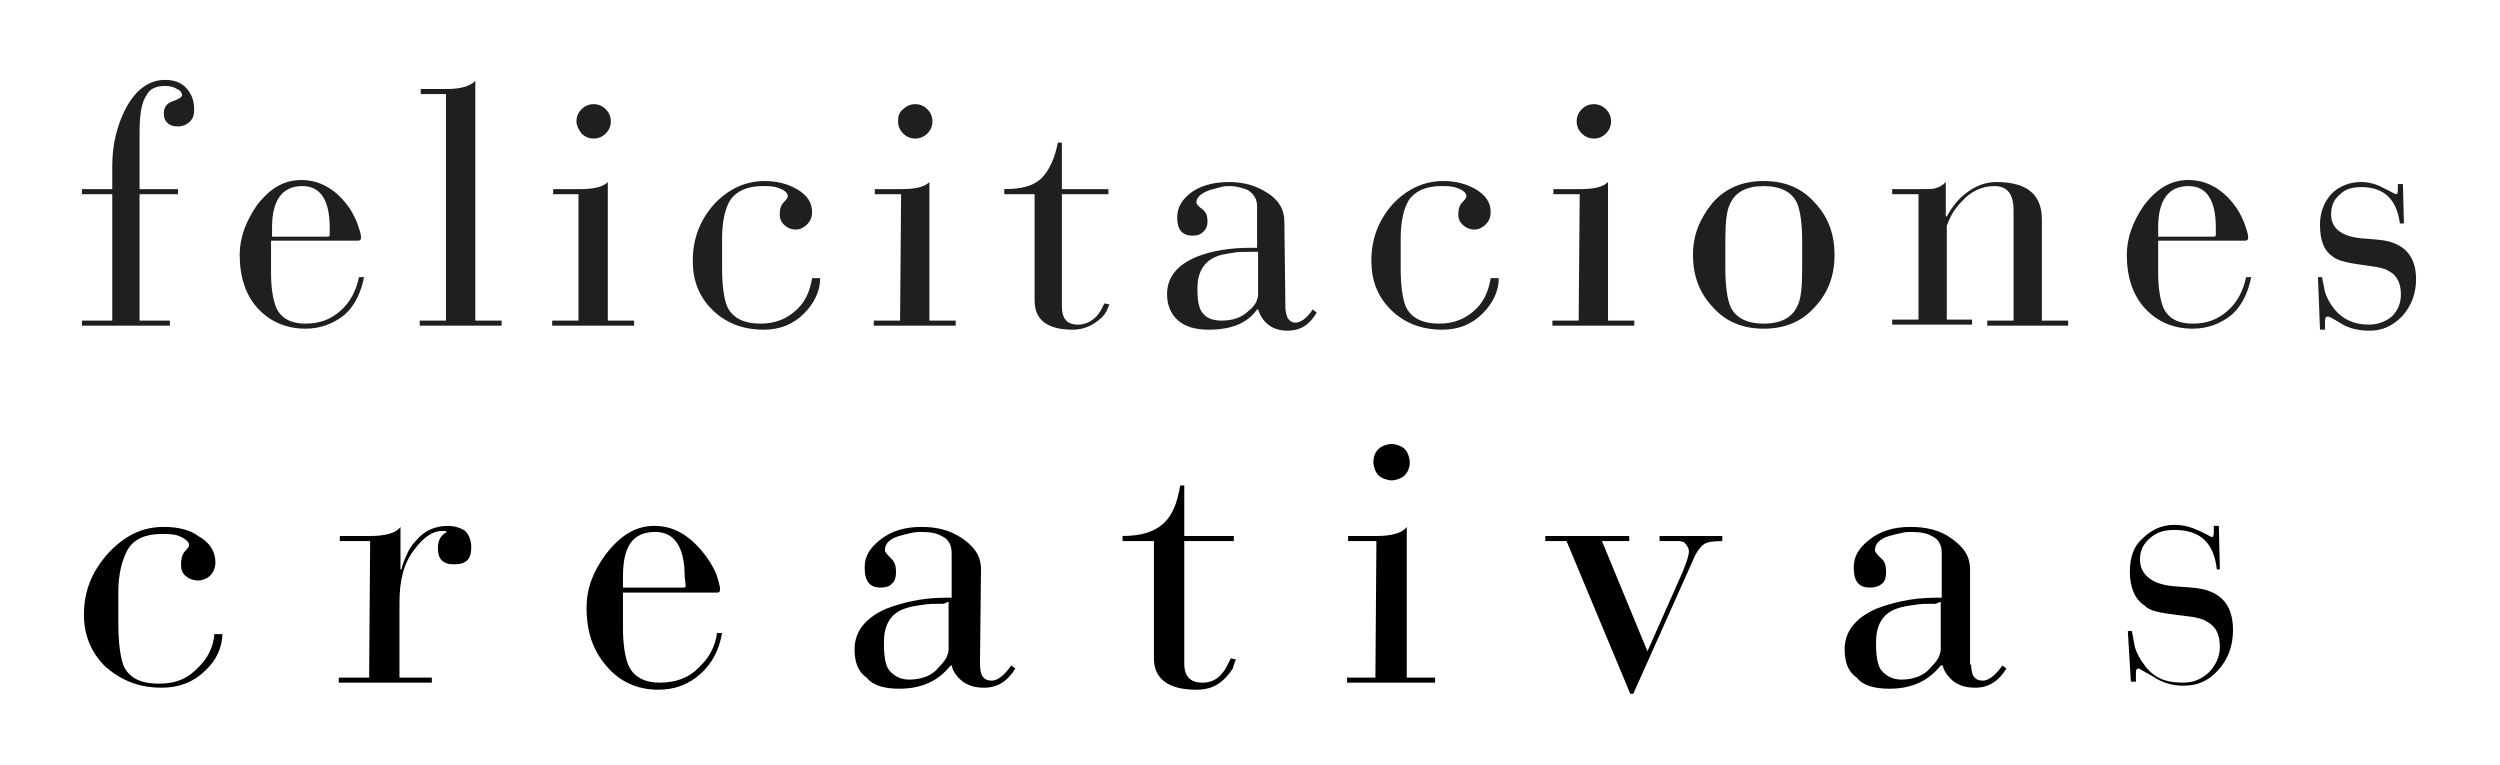 <?xml version="1.0" encoding="utf-8"?>
<!-- Generator: Adobe Illustrator 27.3.1, SVG Export Plug-In . SVG Version: 6.00 Build 0)  -->
<svg version="1.1" id="Calque_1" xmlns="http://www.w3.org/2000/svg" xmlns:xlink="http://www.w3.org/1999/xlink" x="0px" y="0px"
	 viewBox="0 0 247.2 75.6" style="enable-background:new 0 0 247.2 75.6;" xml:space="preserve">
<style type="text/css">
	.st0{fill:#1F1F1F;}
</style>
<g>
	<path d="M22,62.5c0,1.5-0.6,2.8-1.7,3.8C19.1,67.5,17.6,68,16,68c-2.4,0-4.1-0.8-5.6-2.1c-1.4-1.4-2.1-3.1-2.1-5.1
		c0-2.4,0.8-4.3,2.4-6.1c1.6-1.7,3.3-2.6,5.5-2.6c1.4,0,2.6,0.3,3.4,0.9c1.1,0.6,1.7,1.5,1.7,2.6c0,0.5-0.2,1-0.5,1.3
		s-0.8,0.5-1.2,0.5c-0.5,0-1-0.2-1.3-0.5s-0.4-0.6-0.4-1.1s0.1-1,0.4-1.3s0.4-0.5,0.4-0.6c0-0.3-0.3-0.6-1-0.9
		c-0.5-0.2-1.1-0.2-1.7-0.2c-1.6,0-2.8,0.5-3.4,1.6c-0.5,0.9-0.9,2.3-0.9,4.1v3.1c0,2,0.2,3.3,0.5,4.2c0.6,1.3,1.8,1.8,3.5,1.8
		s2.9-0.5,4-1.7c0.9-0.9,1.4-2,1.5-3.2H22V62.5L22,62.5z"/>
	<path d="M36.6,53.5h-3V53h3c1.5,0,2.6-0.3,3-0.9v4.2h0.1c0.1-0.5,0.3-1,0.5-1.4c0.2-0.5,0.5-1,0.9-1.4c0.9-1.1,2-1.5,3.2-1.5
		c0.6,0,1.3,0.2,1.7,0.5c0.4,0.4,0.6,1,0.6,1.6c0,1.2-0.5,1.7-1.7,1.7c-1.1,0-1.6-0.5-1.6-1.6c0-0.8,0.3-1.3,0.9-1.6
		c-0.1-0.1-0.3-0.1-0.5-0.1c-0.9,0-1.8,0.6-2.7,1.8c-1.1,1.4-1.5,3.1-1.5,5.3V67h3.2v0.5h-9.2V67h3L36.6,53.5L36.6,53.5L36.6,53.5z"
		/>
	<path d="M61.6,62.1c0,1.6,0.2,2.8,0.5,3.6c0.5,1.2,1.6,1.8,3.1,1.8c1.5,0,2.8-0.4,3.8-1.4c1.1-1,1.7-2.1,1.9-3.5h0.5
		c-0.3,1.7-1,3-2.1,4c-1.2,1.1-2.6,1.6-4.2,1.6c-2.1,0-3.8-0.8-5.1-2.3s-2-3.3-2-5.8c0-1.9,0.6-3.5,1.9-5.3c1.4-1.8,2.9-2.8,4.8-2.8
		c1.9,0,3.4,0.9,4.8,2.6c0.5,0.6,1,1.4,1.3,2.1c0.2,0.6,0.4,1.2,0.4,1.6c0,0.2-0.1,0.3-0.3,0.3h-9.3L61.6,62.1L61.6,62.1z M67.7,57
		c0-2.9-1-4.4-2.9-4.4c-2.3,0-3.2,1.5-3.2,4.4v1.1h6c0.2,0,0.2-0.1,0.2-0.2L67.7,57C67.8,57,67.7,57,67.7,57z"/>
	<path d="M96.9,65.7c0,0.4,0.1,0.9,0.2,1.1c0.2,0.3,0.4,0.5,1,0.5c0.5,0,1.2-0.5,1.9-1.5l0.4,0.3c-0.8,1.3-1.8,1.9-3.1,1.9
		c-0.9,0-1.5-0.2-2.1-0.6c-0.5-0.4-1-1-1.1-1.6H94c-1.2,1.5-2.8,2.3-5.1,2.3c-1.4,0-2.6-0.3-3.2-1.1c-0.9-0.6-1.2-1.6-1.2-2.8
		c0-1.8,1.1-3.1,3.1-4c1.6-0.6,3.5-1.1,5.9-1.1h0.6v-4.4c0-0.8-0.3-1.4-1-1.7c-0.5-0.3-1.2-0.4-2-0.4c-0.3,0-0.6,0-1,0.1
		s-0.9,0.2-1.2,0.3c-1,0.3-1.4,0.8-1.4,1.4c0,0.2,0.2,0.4,0.6,0.8s0.5,0.8,0.5,1.4c0,0.4-0.1,0.9-0.4,1.1c-0.2,0.3-0.7,0.4-1.1,0.4
		c-1.1,0-1.6-0.6-1.6-2c0-1.1,0.5-1.9,1.5-2.7c1.1-0.9,2.5-1.3,4.1-1.3c1.5,0,2.8,0.3,4,1.1c1.3,0.9,1.9,1.8,1.9,3.1L96.9,65.7
		L96.9,65.7L96.9,65.7z M93.3,59.7c-0.9,0-1.6,0-2,0.1c-0.8,0.1-1.4,0.2-1.9,0.4c-1.4,0.5-2,1.7-2,3.3c0,1.2,0.1,2,0.4,2.6
		c0.4,0.6,1.1,1.1,2.1,1.1c1.2,0,2.3-0.4,2.9-1.2c0.3-0.3,0.5-0.5,0.8-1c0.1-0.3,0.2-0.5,0.2-0.8v-4.7L93.3,59.7L93.3,59.7
		L93.3,59.7z"/>
	<path d="M114.1,53.5H111V53c1.8,0,3.1-0.4,4-1.2s1.4-2,1.7-3.8h0.4v5h4.9v0.5h-4.9v12.1c0,1.3,0.6,1.9,1.8,1.9c0.8,0,1.5-0.3,2-1
		c0.2-0.2,0.3-0.4,0.5-0.8c0.1-0.2,0.2-0.4,0.3-0.6l0.5,0.1c-0.1,0.3-0.2,0.5-0.3,0.9c-0.2,0.3-0.4,0.6-0.8,1
		c-0.8,0.8-1.7,1.1-2.8,1.1c-2.8,0-4.2-1.1-4.2-3.1V53.5L114.1,53.5z"/>
	<path d="M136.1,53.5h-2.8V53h2.8c1.5,0,2.6-0.3,3-0.9V67h2.8v0.5h-8.7V67h2.8L136.1,53.5L136.1,53.5z M136.3,44.4
		c0.3-0.3,0.9-0.5,1.3-0.5s1,0.2,1.3,0.5s0.5,0.9,0.5,1.3c0,0.5-0.2,1-0.5,1.3s-0.9,0.5-1.3,0.5s-1-0.2-1.3-0.5s-0.5-0.9-0.5-1.3
		S135.9,44.8,136.3,44.4z"/>
	<path d="M154.9,53.5h-2.1V53h8.3v0.5h-2.7l4.5,10.9l3.5-7.9c0.4-1,0.6-1.6,0.6-2c0-0.3-0.2-0.6-0.5-0.9c-0.1,0-0.3-0.1-0.5-0.1
		c-0.1,0-0.3,0-0.5,0h-1.4V53h6.2v0.5c-0.9,0-1.5,0.1-1.8,0.3s-0.8,0.8-1.1,1.6l-5.9,13.2h-0.3L154.9,53.5z"/>
	<path d="M194.9,65.7c0,0.4,0.1,0.9,0.2,1.1c0.2,0.3,0.4,0.5,1,0.5c0.5,0,1.2-0.5,1.9-1.5l0.4,0.3c-0.8,1.3-1.8,1.9-3.1,1.9
		c-0.9,0-1.5-0.2-2.1-0.6c-0.5-0.4-1-1-1.1-1.6h-0.2c-1.2,1.5-2.8,2.3-5.1,2.3c-1.4,0-2.6-0.3-3.2-1.1c-0.9-0.6-1.2-1.6-1.2-2.8
		c0-1.8,1.1-3.1,3.1-4c1.6-0.6,3.5-1.1,5.9-1.1h0.6v-4.4c0-0.8-0.3-1.4-1-1.7c-0.5-0.3-1.2-0.4-2-0.4c-0.3,0-0.6,0-1,0.1
		s-0.9,0.2-1.2,0.3c-1,0.3-1.4,0.8-1.4,1.4c0,0.2,0.2,0.4,0.6,0.8c0.4,0.3,0.5,0.8,0.5,1.4c0,0.4-0.1,0.9-0.4,1.1
		c-0.3,0.3-0.8,0.4-1.2,0.4c-1.1,0-1.6-0.6-1.6-2c0-1.1,0.5-1.9,1.5-2.7c1.1-0.9,2.5-1.3,4.1-1.3c1.5,0,2.9,0.3,4,1.1
		c1.3,0.9,1.9,1.8,1.9,3.1v9.4H194.9L194.9,65.7z M191.4,59.7c-0.9,0-1.6,0-2,0.1c-0.8,0.1-1.4,0.2-1.9,0.4c-1.4,0.5-2,1.7-2,3.3
		c0,1.2,0.1,2,0.4,2.6c0.4,0.6,1.1,1.1,2.1,1.1c1.2,0,2.3-0.4,2.9-1.2c0.3-0.3,0.5-0.5,0.8-1c0.1-0.3,0.2-0.5,0.2-0.8v-4.7
		L191.4,59.7L191.4,59.7L191.4,59.7z"/>
	<path d="M210.4,62.4h0.4c0.1,0.5,0.2,1.1,0.3,1.6c0.2,0.6,0.5,1.2,0.9,1.7c0.9,1.3,2.1,1.8,3.8,1.8c1.1,0,1.8-0.3,2.6-1
		c0.6-0.6,1.1-1.5,1.1-2.5c0-1.3-0.4-2.1-1.4-2.6c-0.3-0.2-0.8-0.3-1.3-0.4l-0.8-0.1l-0.8-0.1c-1.6-0.2-2.7-0.4-3.1-0.9
		c-1-0.6-1.5-1.8-1.5-3.4c0-1.4,0.4-2.5,1.2-3.2c0.9-0.9,1.9-1.4,3.2-1.4c0.9,0,1.6,0.2,2.5,0.6l0.4,0.2l0.2,0.1l0.2,0.1
		c0.2,0.1,0.3,0.2,0.4,0.2c0.2,0,0.2-0.2,0.2-0.8V52h0.5l0.1,4.3h-0.3c-0.3-2.7-1.7-3.9-4.2-3.9c-1,0-1.7,0.2-2.4,0.8s-1,1.3-1,2.1
		c0,1.6,1.3,2.6,3.8,2.7l1.3,0.1c2.8,0.2,4.1,1.6,4.1,4.2c0,1.6-0.5,2.9-1.5,4s-2.1,1.5-3.4,1.5c-1.2,0-2.1-0.3-3-0.9
		c-0.9-0.5-1.4-0.8-1.4-0.8c-0.2,0-0.3,0.1-0.3,0.4c0,0.1,0,0.2,0,0.4v0.2v0.3h-0.5L210.4,62.4z"/>
</g>
<g>
	<path class="st0" d="M11.1,19.2h-3v-0.5h3v-2.3c0-2.2,0.5-4.1,1.4-5.8c1-1.8,2.3-2.7,3.8-2.7c1,0,1.7,0.3,2.2,0.9
		c0.5,0.6,0.7,1.2,0.7,2.1c0,0.4-0.1,0.8-0.4,1.1c-0.3,0.3-0.7,0.5-1.2,0.5s-0.8-0.1-1.1-0.4c-0.2-0.2-0.3-0.5-0.3-0.9
		c0-0.6,0.3-1,0.9-1.2S18,9.6,18,9.4c0-0.2-0.2-0.5-0.5-0.6c-0.3-0.2-0.7-0.3-1.2-0.3c-0.9,0-1.5,0.3-1.8,0.9
		c-0.5,0.7-0.7,1.9-0.7,3.7v5.6h3.8v0.5h-3.8v12.5h3v0.5H8.1v-0.5h3C11.1,31.7,11.1,19.2,11.1,19.2z"/>
	<path class="st0" d="M26.8,27c0,1.5,0.2,2.6,0.5,3.4c0.5,1.1,1.5,1.6,2.9,1.6s2.5-0.4,3.5-1.3c0.9-0.8,1.5-1.9,1.8-3.3H36
		c-0.3,1.5-0.9,2.8-1.9,3.7c-1.1,0.9-2.4,1.4-3.9,1.4c-1.9,0-3.5-0.7-4.7-2s-1.8-3.1-1.8-5.3c0-1.7,0.6-3.3,1.7-4.9
		c1.3-1.7,2.7-2.5,4.4-2.5s3.2,0.8,4.4,2.3c0.5,0.6,0.8,1.2,1.1,1.9c0.2,0.6,0.4,1.1,0.4,1.5c0,0.2-0.1,0.3-0.3,0.3h-8.6
		C26.8,23.8,26.8,27,26.8,27z M32.6,22.5c0-2.7-0.9-4.1-2.7-4.1c-2,0-3,1.4-3,4.1v0.9h5.5c0.2,0,0.2-0.1,0.2-0.2V22.5z"/>
	<path class="st0" d="M44.2,9.3h-2.6V8.8h2.6c1.4,0,2.3-0.3,2.8-0.8v23.7h2.6v0.5h-8.1v-0.5h2.6V9.3H44.2z"/>
	<path class="st0" d="M57.3,19.2h-2.6v-0.5h2.6c1.4,0,2.3-0.2,2.8-0.7v13.7h2.6v0.5h-8.1v-0.5h2.6V19.2H57.3z M57.5,10.8
		c0.3-0.3,0.7-0.5,1.2-0.5s0.9,0.2,1.2,0.5s0.5,0.7,0.5,1.2c0,0.5-0.2,0.9-0.5,1.2c-0.3,0.3-0.7,0.5-1.2,0.5s-0.9-0.2-1.2-0.5
		C57.2,12.8,57,12.4,57,12C57,11.5,57.2,11.1,57.5,10.8z"/>
	<path class="st0" d="M81.1,27.5c0,1.3-0.6,2.5-1.6,3.5c-1.1,1.1-2.4,1.6-4,1.6c-2.1,0-3.8-0.7-5.1-2c-1.3-1.3-1.9-2.9-1.9-4.8
		c0-2.2,0.7-4,2.1-5.6c1.4-1.5,3.1-2.3,5-2.3c1.3,0,2.3,0.3,3.2,0.8c1,0.6,1.5,1.3,1.5,2.3c0,0.5-0.2,0.9-0.5,1.2
		c-0.3,0.3-0.7,0.5-1.1,0.5c-0.5,0-0.9-0.2-1.2-0.5c-0.3-0.3-0.4-0.6-0.4-1c0-0.5,0.1-0.9,0.4-1.2c0.3-0.3,0.4-0.5,0.4-0.6
		c0-0.3-0.3-0.6-0.9-0.8c-0.5-0.2-1-0.2-1.6-0.2c-1.5,0-2.6,0.5-3.2,1.4c-0.5,0.8-0.8,2.1-0.8,3.8v2.9c0,1.8,0.2,3.1,0.5,3.8
		c0.5,1.1,1.6,1.7,3.3,1.7c1.5,0,2.7-0.5,3.7-1.5c0.8-0.8,1.2-1.8,1.4-3C80.3,27.5,81.1,27.5,81.1,27.5z"/>
	<path class="st0" d="M89.1,19.2h-2.6v-0.5h2.6c1.4,0,2.3-0.2,2.8-0.7v13.7h2.6v0.5h-8.1v-0.5H89L89.1,19.2L89.1,19.2z M89.3,10.8
		c0.3-0.3,0.7-0.5,1.2-0.5s0.9,0.2,1.2,0.5c0.3,0.3,0.5,0.7,0.5,1.2c0,0.5-0.2,0.9-0.5,1.2c-0.3,0.3-0.7,0.5-1.2,0.5
		s-0.9-0.2-1.2-0.5c-0.3-0.3-0.5-0.7-0.5-1.2C88.8,11.5,88.9,11.1,89.3,10.8z"/>
	<path class="st0" d="M102.2,19.2h-2.9v-0.5c1.7,0,2.9-0.3,3.7-1.1c0.7-0.7,1.3-1.9,1.6-3.5h0.4v4.6h4.6v0.5H105v11.1
		c0,1.2,0.5,1.8,1.6,1.8c0.7,0,1.3-0.3,1.8-0.8c0.2-0.2,0.3-0.4,0.5-0.7c0.1-0.2,0.2-0.4,0.3-0.6l0.5,0.1c-0.1,0.2-0.2,0.5-0.3,0.7
		c-0.2,0.3-0.4,0.6-0.7,0.8c-0.7,0.6-1.6,1-2.6,1c-2.6,0-3.8-1-3.8-2.9V19.2H102.2z"/>
	<path class="st0" d="M127.1,30.4c0,0.4,0.1,0.7,0.2,1c0.2,0.3,0.4,0.5,0.8,0.5c0.5,0,1.1-0.4,1.7-1.3l0.4,0.3
		c-0.7,1.2-1.6,1.8-2.9,1.8c-0.7,0-1.4-0.2-1.9-0.6c-0.5-0.4-0.8-0.9-1-1.5h-0.1c-1,1.4-2.6,2-4.8,2c-1.3,0-2.3-0.3-3-0.9
		c-0.7-0.6-1.1-1.5-1.1-2.6c0-1.7,1-2.9,2.9-3.7c1.5-0.6,3.3-0.9,5.4-0.9h0.6v-4.1c0-0.7-0.3-1.2-0.9-1.6c-0.5-0.2-1.1-0.4-1.8-0.4
		c-0.3,0-0.6,0-0.9,0.1c-0.4,0.1-0.7,0.2-1.1,0.3c-0.8,0.3-1.3,0.7-1.3,1.2c0,0.2,0.2,0.4,0.6,0.7c0.4,0.3,0.5,0.7,0.5,1.2
		c0,0.4-0.1,0.7-0.4,1s-0.6,0.4-1.1,0.4c-1,0-1.5-0.6-1.5-1.8c0-0.9,0.4-1.7,1.3-2.4c0.9-0.7,2.2-1.1,3.8-1.1c1.4,0,2.6,0.3,3.7,1
		c1.2,0.7,1.8,1.7,1.8,2.9L127.1,30.4L127.1,30.4z M123.7,24.9c-0.8,0-1.4,0-1.8,0.1c-0.7,0.1-1.3,0.2-1.7,0.4
		c-1.2,0.5-1.8,1.6-1.8,3.1c0,1.1,0.1,1.8,0.4,2.3c0.4,0.6,1,0.9,2,0.9c1.1,0,2-0.3,2.7-1c0.3-0.2,0.5-0.5,0.7-0.8
		c0.1-0.3,0.2-0.5,0.2-0.7v-4.3C124.4,24.9,123.7,24.9,123.7,24.9z"/>
	<path class="st0" d="M148.2,27.5c0,1.3-0.6,2.5-1.6,3.5c-1.1,1.1-2.4,1.6-4,1.6c-2.1,0-3.8-0.7-5.1-2s-1.9-2.9-1.9-4.8
		c0-2.2,0.7-4,2.1-5.6c1.4-1.5,3.1-2.3,5-2.3c1.3,0,2.3,0.3,3.2,0.8c1,0.6,1.5,1.3,1.5,2.3c0,0.5-0.2,0.9-0.5,1.2
		c-0.3,0.3-0.7,0.5-1.1,0.5c-0.5,0-0.9-0.2-1.2-0.5s-0.4-0.6-0.4-1c0-0.5,0.1-0.9,0.4-1.2c0.3-0.3,0.4-0.5,0.4-0.6
		c0-0.3-0.3-0.6-0.9-0.8c-0.5-0.2-1-0.2-1.6-0.2c-1.5,0-2.6,0.5-3.2,1.4c-0.5,0.8-0.8,2.1-0.8,3.8v2.9c0,1.8,0.2,3.1,0.5,3.8
		c0.5,1.1,1.6,1.7,3.3,1.7c1.5,0,2.7-0.5,3.7-1.5c0.8-0.8,1.2-1.8,1.4-3C147.4,27.5,148.2,27.5,148.2,27.5z"/>
	<path class="st0" d="M156.2,19.2h-2.6v-0.5h2.6c1.4,0,2.3-0.2,2.8-0.7v13.7h2.6v0.5h-8.1v-0.5h2.6L156.2,19.2L156.2,19.2z
		 M156.4,10.8c0.3-0.3,0.7-0.5,1.2-0.5s0.9,0.2,1.2,0.5s0.5,0.7,0.5,1.2c0,0.5-0.2,0.9-0.5,1.2c-0.3,0.3-0.7,0.5-1.2,0.5
		s-0.9-0.2-1.2-0.5s-0.5-0.7-0.5-1.2C155.9,11.5,156.1,11.1,156.4,10.8z"/>
	<path class="st0" d="M169.3,20.1c1.3-1.5,3-2.2,5.1-2.2s3.8,0.7,5.1,2.2c1.3,1.4,1.9,3.1,1.9,5.1s-0.6,3.7-1.9,5.1
		c-1.3,1.5-3,2.2-5.1,2.2s-3.8-0.7-5.1-2.2c-1.3-1.4-1.9-3.1-1.9-5.1C167.4,23.2,168.1,21.6,169.3,20.1z M178.2,23.9
		c0-1.8-0.2-3.1-0.5-3.8c-0.5-1.1-1.6-1.7-3.3-1.7s-2.8,0.6-3.3,1.7c-0.4,0.7-0.5,2-0.5,3.8v2.6c0,1.8,0.2,3.1,0.5,3.8
		c0.5,1.1,1.6,1.7,3.3,1.7s2.8-0.6,3.3-1.7c0.4-0.7,0.5-2,0.5-3.8V23.9z"/>
	<path class="st0" d="M189.7,19.2h-2.6v-0.5h2.6c0.9,0,1.5,0,1.7-0.1c0.4-0.1,0.7-0.3,1-0.6v3.4h0.1c0.5-0.9,1.1-1.7,1.9-2.3
		c0.9-0.7,1.9-1.1,3-1.1c3,0,4.5,1.2,4.5,3.7v10h2.6v0.5h-8v-0.5h2.6V20.8c0-1.6-0.6-2.4-1.9-2.4c-1.2,0-2.3,0.5-3.2,1.5
		c-0.4,0.4-0.7,0.8-1,1.3c-0.1,0.2-0.2,0.4-0.3,0.6l-0.1,0.3l-0.1,0.2v9.3h2.5v0.5h-7.9v-0.5h2.6L189.7,19.2L189.7,19.2z"/>
	<path class="st0" d="M213.4,27c0,1.5,0.2,2.6,0.5,3.4c0.5,1.1,1.5,1.6,2.9,1.6s2.5-0.4,3.5-1.3c0.9-0.8,1.5-1.9,1.8-3.3h0.5
		c-0.3,1.5-0.9,2.8-1.9,3.7c-1.1,0.9-2.4,1.4-3.9,1.4c-1.9,0-3.5-0.7-4.7-2s-1.8-3.1-1.8-5.3c0-1.7,0.6-3.3,1.7-4.9
		c1.3-1.7,2.7-2.5,4.4-2.5s3.2,0.8,4.4,2.3c0.5,0.6,0.8,1.2,1.1,1.9c0.2,0.6,0.4,1.1,0.4,1.5c0,0.2-0.1,0.3-0.3,0.3h-8.6L213.4,27
		L213.4,27z M219.1,22.5c0-2.7-0.9-4.1-2.7-4.1c-2,0-3,1.4-3,4.1v0.9h5.5c0.2,0,0.2-0.1,0.2-0.2V22.5z"/>
	<path class="st0" d="M229.2,27.4h0.4c0.1,0.5,0.2,1,0.3,1.5c0.2,0.6,0.5,1.1,0.8,1.5c0.8,1.1,2,1.7,3.5,1.7c0.9,0,1.7-0.3,2.3-0.8
		c0.6-0.6,0.9-1.3,0.9-2.2c0-1.1-0.4-1.9-1.2-2.3c-0.3-0.2-0.7-0.3-1.2-0.4l-0.7-0.1l-0.7-0.1c-1.4-0.2-2.4-0.4-2.9-0.8
		c-0.9-0.6-1.3-1.6-1.3-3.2c0-1.2,0.4-2.2,1.1-3c0.8-0.8,1.8-1.2,3-1.2c0.7,0,1.5,0.2,2.2,0.6l0.4,0.2l0.2,0.1l0.2,0.1
		c0.2,0.1,0.3,0.2,0.4,0.2c0.2,0,0.2-0.2,0.2-0.7v-0.3h0.5l0.1,3.9h-0.4c-0.3-2.4-1.6-3.6-3.8-3.6c-0.9,0-1.6,0.2-2.1,0.7
		c-0.6,0.5-0.9,1.1-0.9,2c0,1.5,1.2,2.3,3.5,2.4l1.1,0.1c2.5,0.2,3.8,1.5,3.8,3.9c0,1.5-0.5,2.7-1.4,3.7c-0.9,0.9-1.9,1.4-3.2,1.4
		c-1,0-2-0.2-2.8-0.7s-1.2-0.7-1.3-0.7c-0.2,0-0.3,0.1-0.3,0.4c0,0.1,0,0.2,0,0.4v0.2v0.3h-0.5L229.2,27.4z"/>
</g>
</svg>
